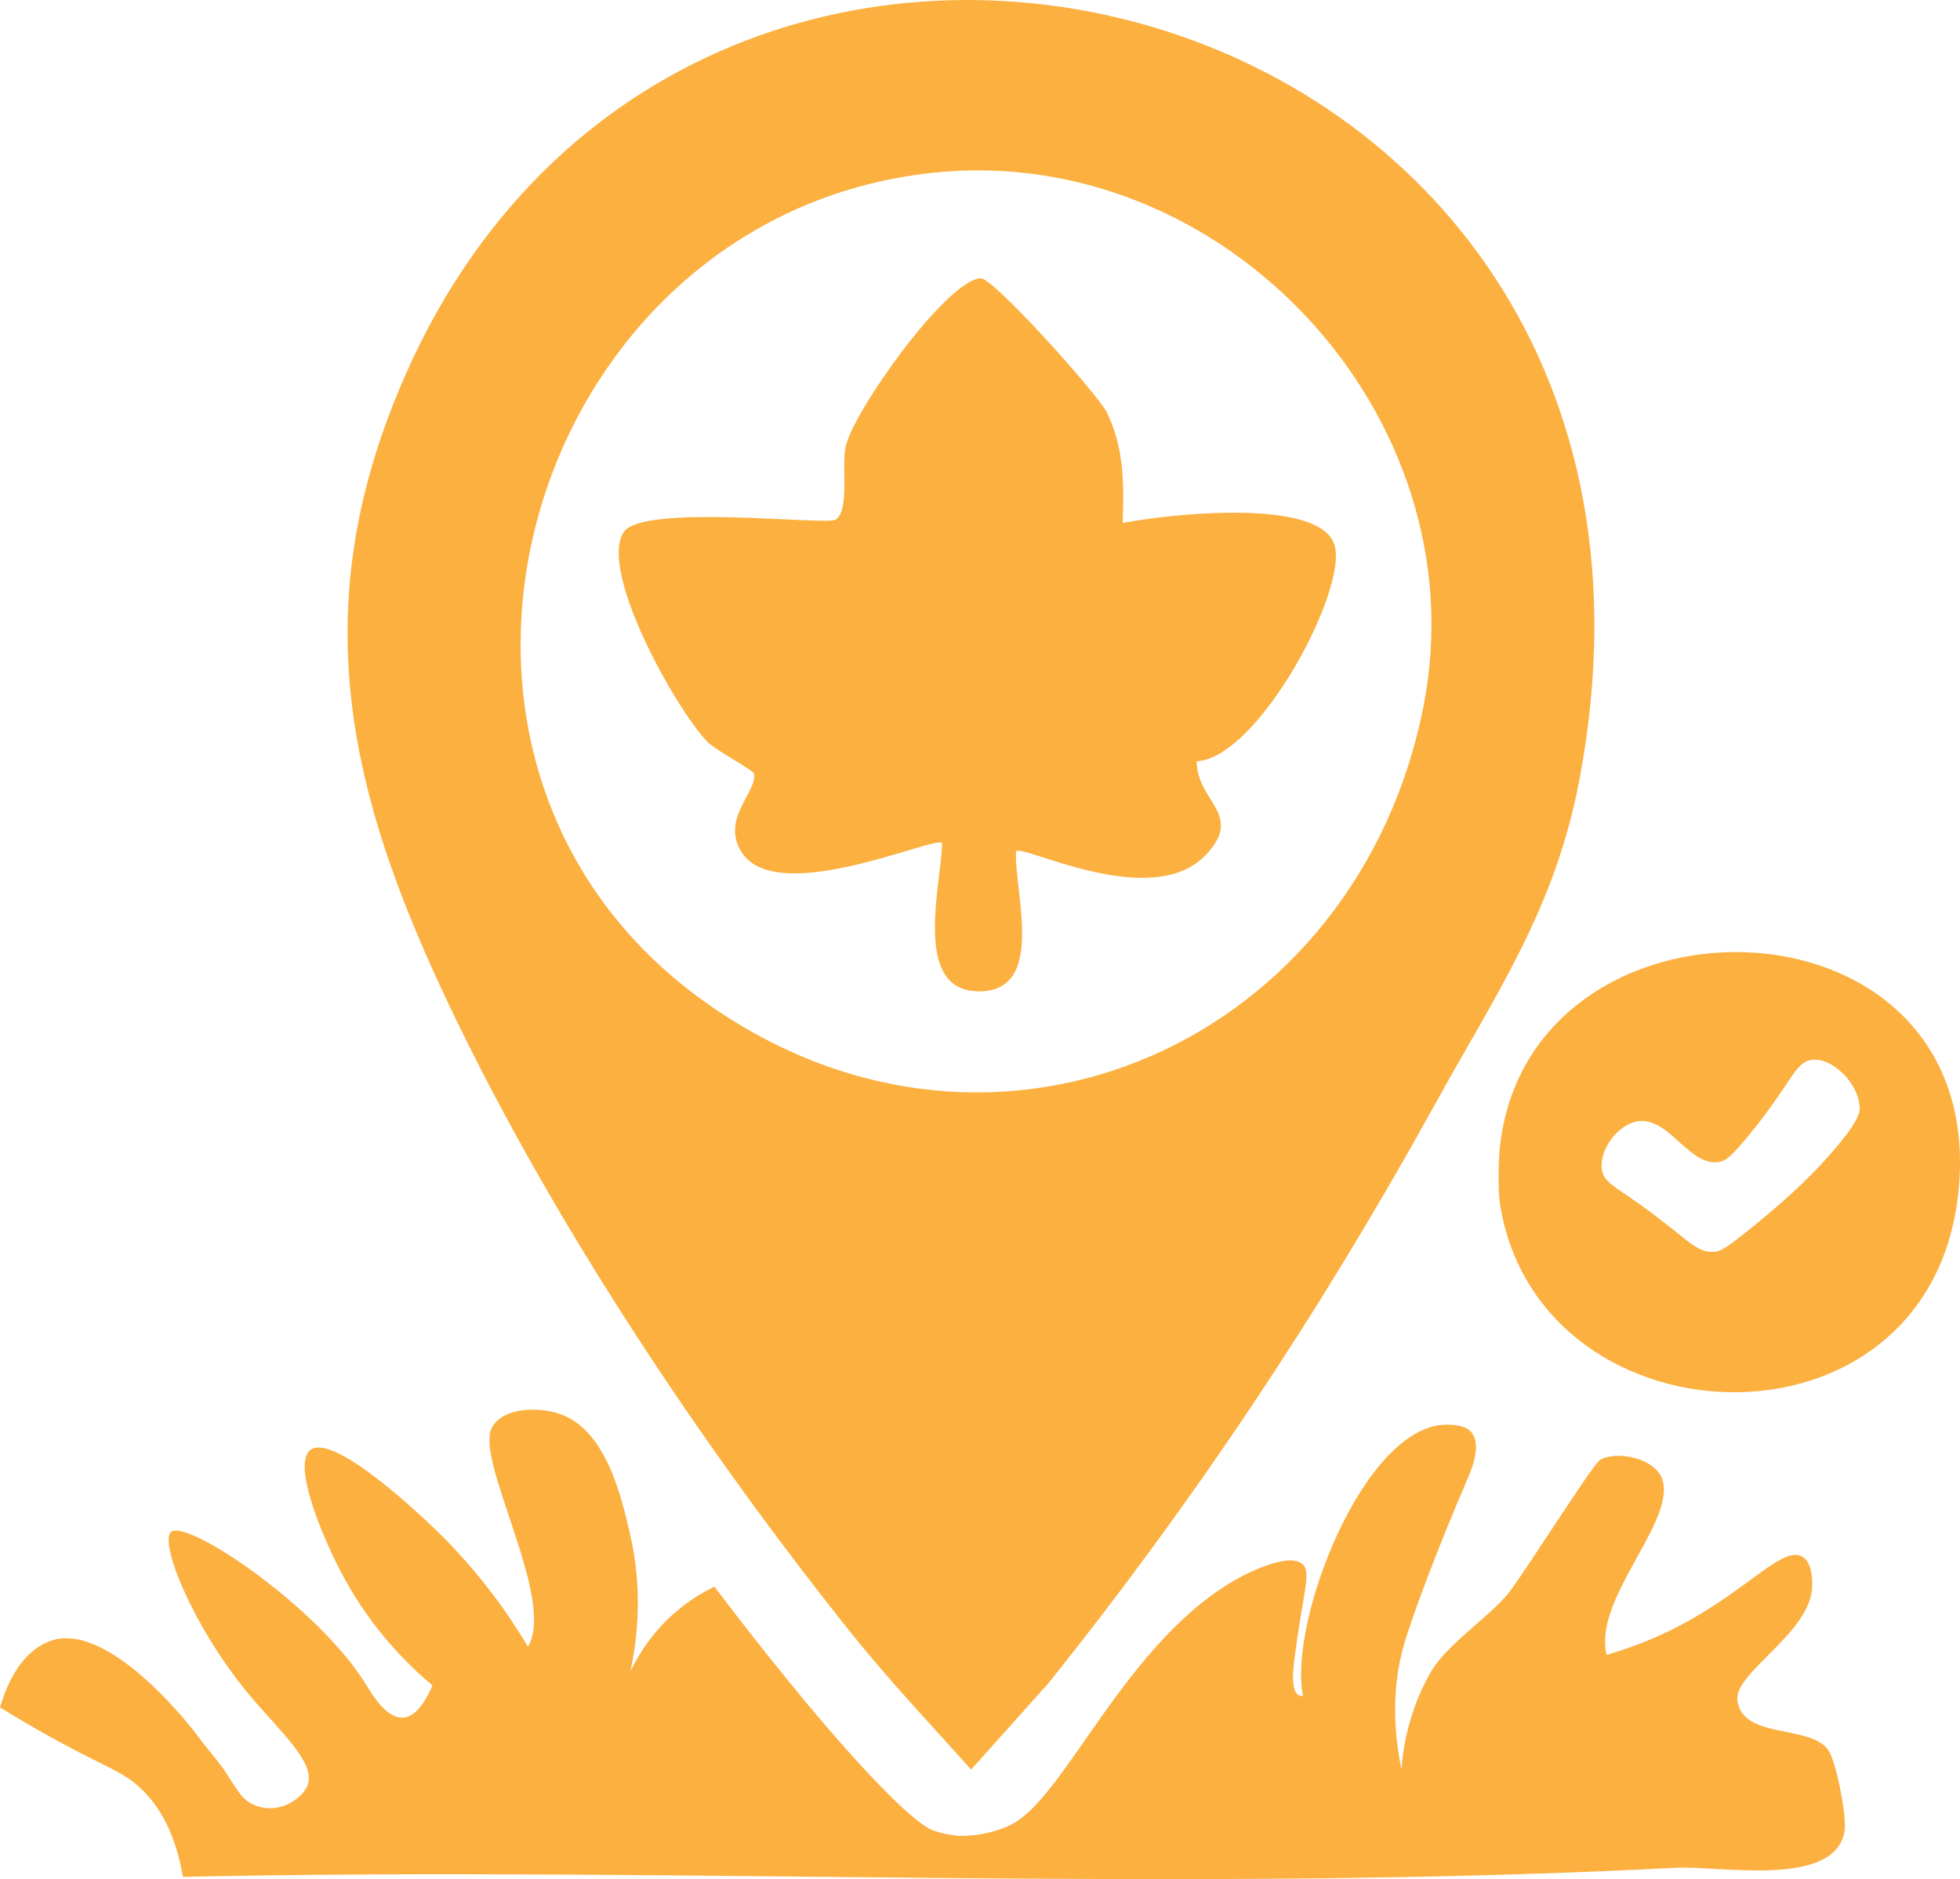 <?xml version="1.0" encoding="UTF-8"?><svg id="Layer_2" xmlns="http://www.w3.org/2000/svg" viewBox="0 0 238.94 229.11"><defs><style>.cls-1{fill:#fbb040;}</style></defs><g id="Layer_1-2"><path class="cls-1" d="M47.09,51.51c-9.52,26.07-3.47,47.7,7.77,71.27,12.5,26.2,30.65,53.5,49.02,76.47,4.55,5.68,9.65,11.07,14.51,16.5l9.42-10.52c17.93-22.41,33.19-45.36,47.05-70.45,7.57-13.72,14.72-23.95,17.7-39.8C211.26-4.29,79.38-36.96,47.09,51.51ZM173.56,85.98c-7.97,40.95-51.92,61.03-87.02,36.61-42.29-29.43-22.44-96.19,27.11-101.52,35.6-3.83,66.75,29.73,59.91,64.91ZM224.87,223.22c-1.11,7.02-15.14,4.24-20.55,4.51-60.39,3.11-121.45-.19-182.02,1.1-1.04-6.12-3.46-9.3-5.45-11.06-1.77-1.57-3.28-2.08-7.51-4.28-4.11-2.14-7.32-4.06-9.34-5.32,1.39-4.67,3.58-7.16,6.12-8.09,6.76-2.47,16.4,9.41,18.16,11.8,1.04,1.42,2.24,2.72,3.22,4.18,1.38,2.07,1.89,3.28,3.39,3.97,1.37.63,2.67.41,3,.34,1.69-.33,3.12-1.56,3.57-2.62,1.19-2.8-3.46-6.74-7.25-11.33-6.76-8.17-10.84-18.45-9.35-19.65,1.97-1.58,17.97,9.16,23.81,18.69.62,1.01,2.42,4.12,4.51,3.96,1.63-.13,2.81-2.22,3.54-3.93-3.01-2.53-7.28-6.74-10.7-12.98-2.72-4.97-6.46-14.05-4.16-15.74,2.86-2.11,13.66,8.22,14.94,9.44,5.63,5.38,9.3,10.76,11.56,14.56,3.52-5.82-6.7-22.99-4.33-26.83,1.4-2.27,5.22-2.4,7.8-1.68,6.01,1.67,7.96,10.3,9.03,15.02.77,3.42,1.56,9.2,0,16.5.9-1.88,2.59-4.77,5.64-7.35,1.64-1.39,3.25-2.33,4.59-2.98,12.88,16.99,23.47,28.65,26.81,29.78,1.49.5,2.93.6,2.93.6s3.08.21,6.29-1.29c6.81-3.19,14.1-22.82,28.27-30.35.51-.27,5.88-3.07,7.47-1.42,1.01,1.04-.02,3.35-1.05,11.46-.17,1.34-.48,3.96.54,4.47.14.07.3.1.5.07-1.83-9,7.42-33.07,17.53-33.07,1.67,0,2.6.38,3.06,1.01,1.16,1.58-.02,4.39-.54,5.61-3.51,8.13-6.73,16.67-7.74,20.2-.93,3.25-1.73,8.3-.31,15.25.2-3.06,1.03-7.46,3.58-11.92,1.87-3.27,7.24-6.83,9.43-9.56,1.89-2.37,10.32-15.78,11.2-16.29,2.11-1.21,6.86-.18,7.63,2.49,1.5,5.18-8.49,14.46-6.83,21.28,2.28-.66,5.51-1.76,9.11-3.67,8.17-4.33,12.39-9.67,14.74-8.31,1.21.7,1.22,2.75,1.22,3.47.01,5.7-9.45,10.6-9.13,13.96.48,4.95,8.99,2.94,11.13,6.23.93,1.43,2.22,7.97,1.94,9.77ZM182.86,139.78c-.2,1.74-.26,5.34,0,7,4.8,30.53,54.35,31.86,56.04-3.46,1.69-35.44-52.46-35.96-56.04-3.54ZM226.71,135.06c.02.55-.05,1.76-4.16,6.31-1.06,1.18-3.82,4.15-9.04,8.33-2.33,1.87-3.52,2.81-4.34,2.91-2.55.31-3.42-1.78-10.62-6.72-2.03-1.4-2.96-1.91-3.23-3.1-.52-2.3,1.75-5.68,4.35-6.08,3.86-.58,6.32,5.74,10.06,4.93.58-.13,1.14-.41,3.36-3.09,5.29-6.4,5.67-9.05,7.79-9.33,2.49-.32,5.73,2.85,5.83,5.84ZM162.7,66.49c-1.73-5.94-20.69-3.75-25.84-2.72.17-4.69.19-9.24-1.96-13.54-1.09-2.18-13.86-16.44-15.37-16.31-4.27.36-15.61,16.39-16.45,20.58-.51,2.5.52,7.6-1.19,8.85-1.06.77-23.65-2.02-25.89,1.57-2.99,4.79,6.44,21.6,10.21,25.5,1.06,1.09,5.66,3.46,5.73,3.95.31,2.23-4.01,5.44-1.6,9.43,4.22,6.98,23.64-1.95,24.51-1.02-.08,5.03-3.74,18.1,4.51,18.09,8.22,0,4.25-12.16,4.5-17.09.83-.87,16.42,7.32,23.04.55,4.9-5.01-1.03-6.58-1.01-11.51,7.5-.41,18.41-20.85,16.81-26.33Z"/></g></svg>